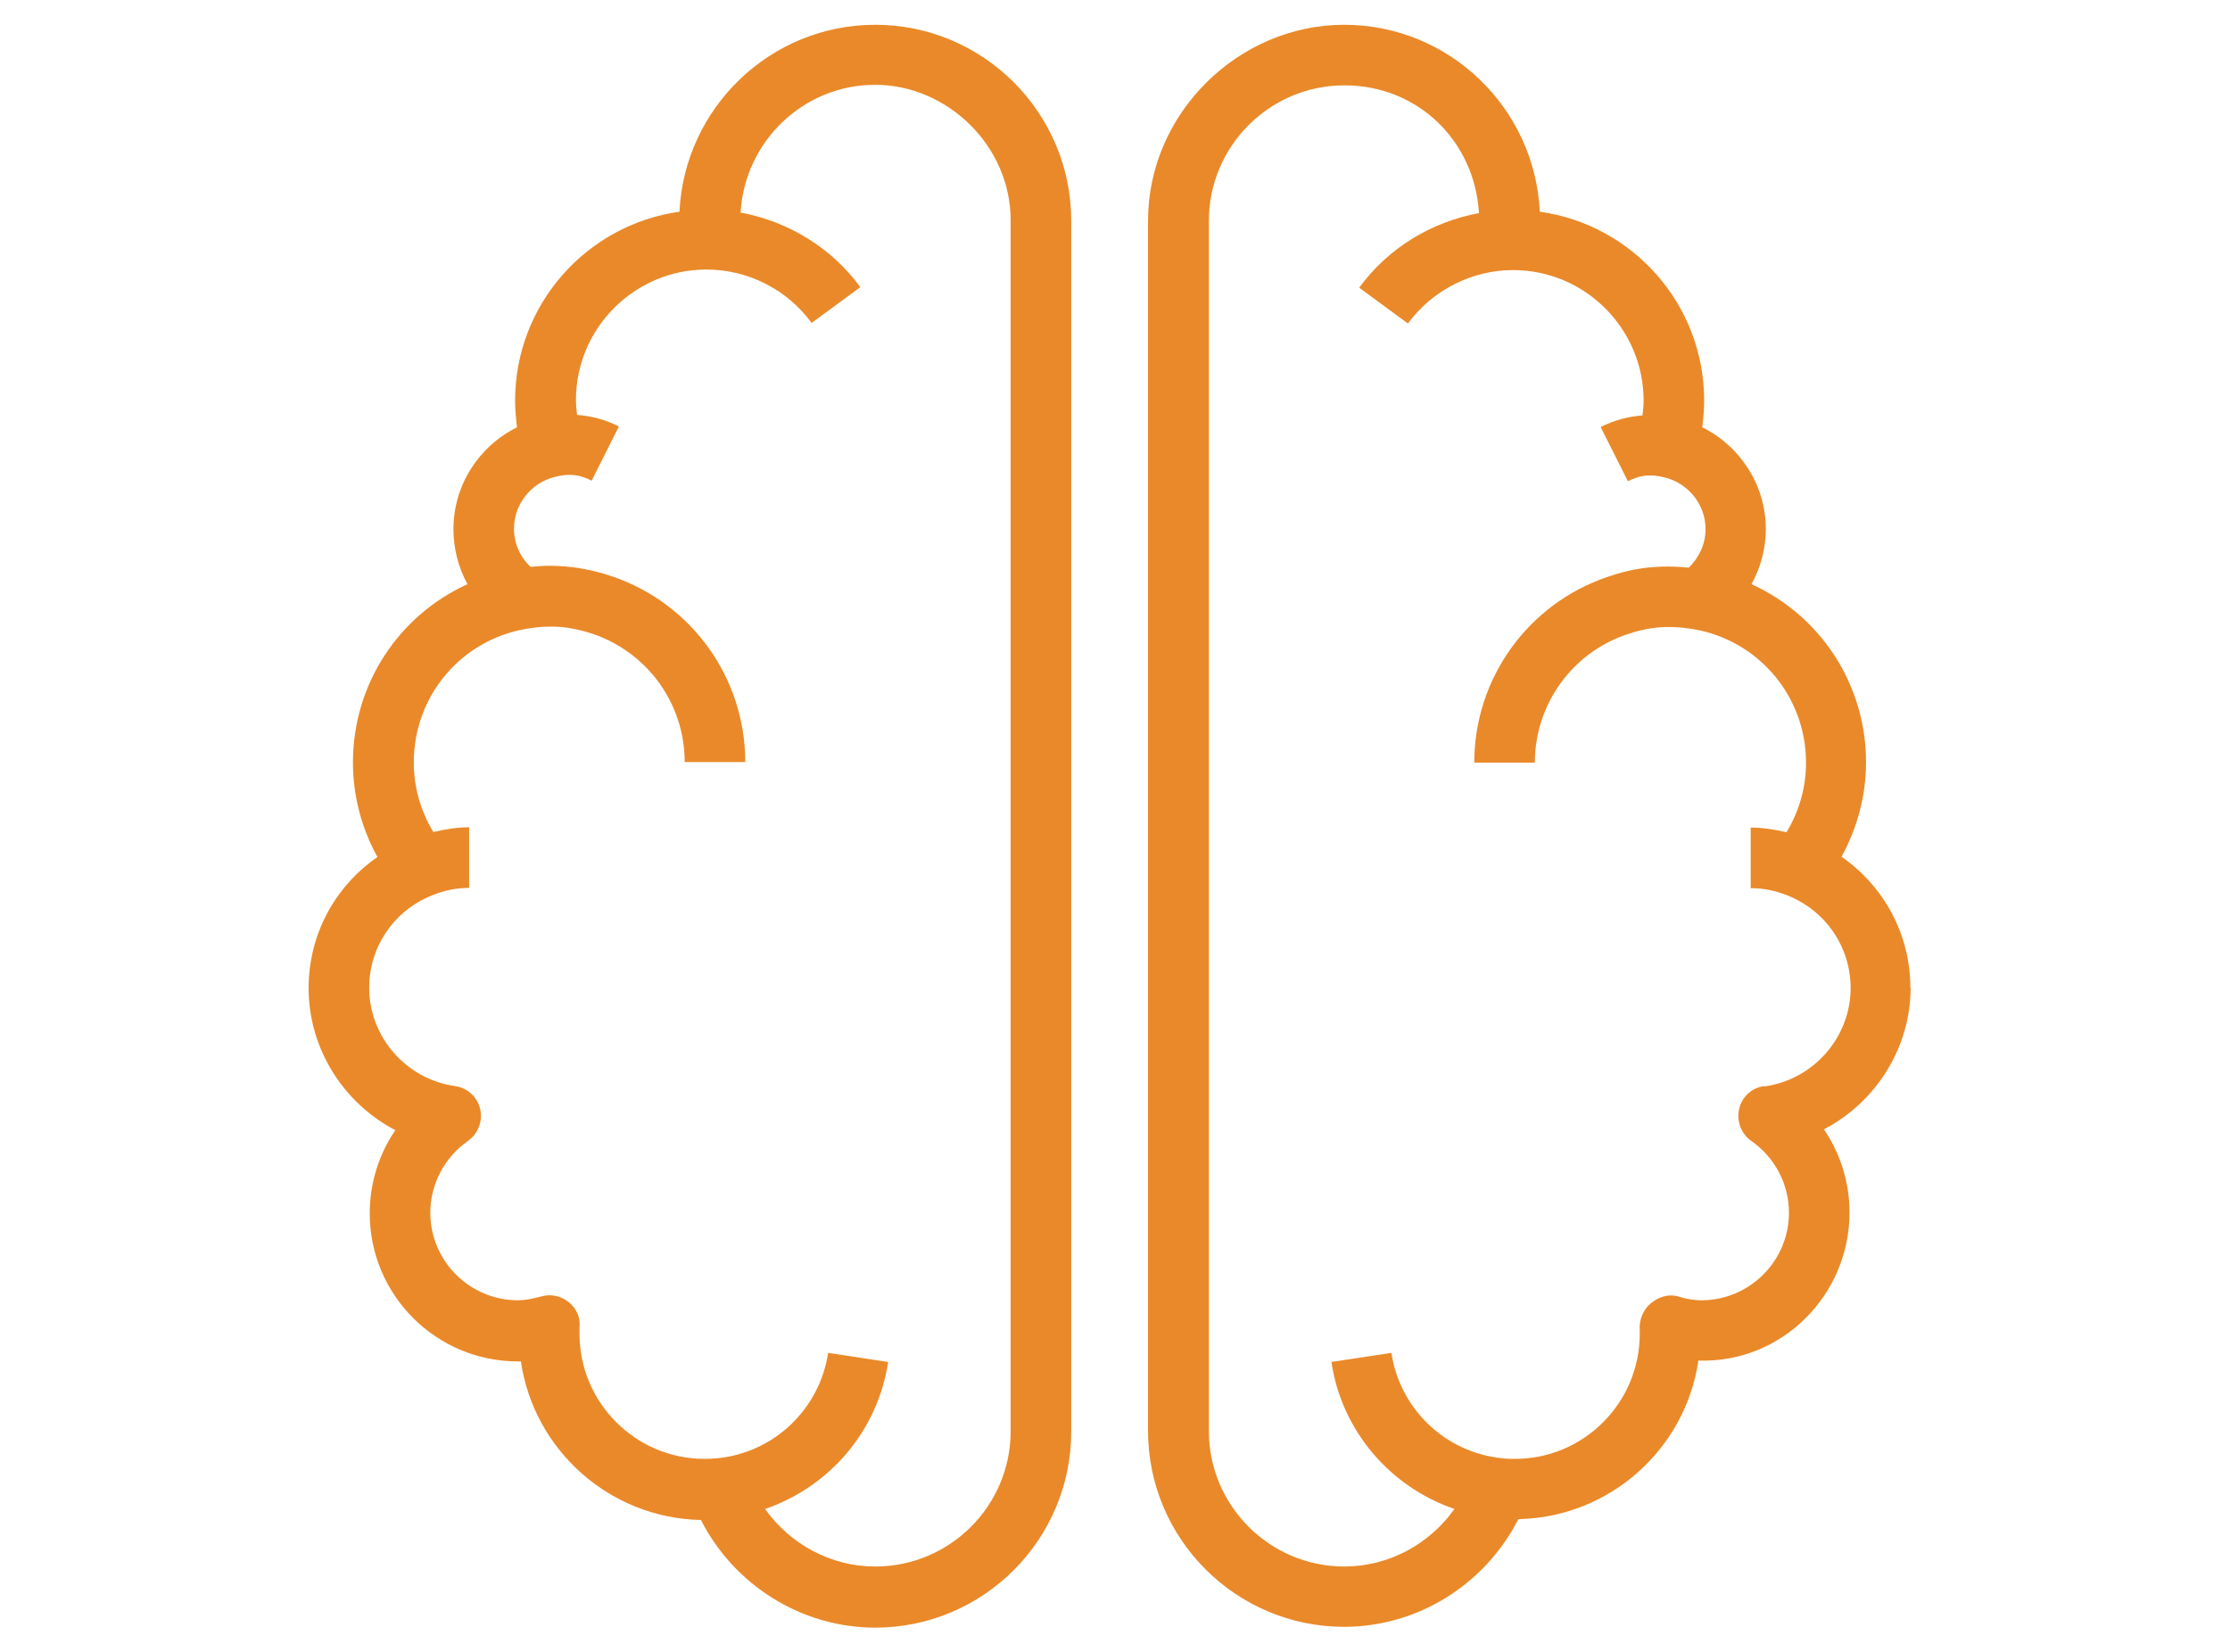<svg width="81" height="60" viewBox="0 0 81 60" fill="none" xmlns="http://www.w3.org/2000/svg">
<path d="M31.79 0.9C27.98 0.9 24.86 3.92 24.68 7.69C21.31 8.16 18.71 11.06 18.71 14.55C18.71 14.88 18.74 15.2 18.78 15.52C17.39 16.21 16.47 17.63 16.47 19.22C16.47 19.93 16.65 20.61 16.98 21.22C14.49 22.35 12.82 24.84 12.82 27.7C12.82 28.9 13.13 30.08 13.71 31.13C12.16 32.2 11.21 33.95 11.21 35.89C11.21 38.1 12.48 40.07 14.36 41.05C13.76 41.93 13.43 42.98 13.43 44.07C13.43 47.04 15.84 49.45 18.81 49.45C18.85 49.45 18.88 49.45 18.92 49.45C19.39 52.66 22.13 55.14 25.46 55.21C26.66 57.57 29.11 59.12 31.79 59.12C35.72 59.12 38.91 55.92 38.91 52V8.02C38.91 4.09 35.71 0.9 31.79 0.9ZM36.71 51.98C36.71 54.7 34.5 56.9 31.79 56.9C30.18 56.9 28.7 56.09 27.79 54.81C30.12 54.01 31.88 51.99 32.26 49.47L30.08 49.14C29.77 51.19 28.11 52.77 26.04 52.97C25.89 52.98 25.74 52.99 25.59 52.99C23.09 52.99 21.05 50.95 21.05 48.45V48.21C21.09 47.85 20.93 47.51 20.65 47.29C20.37 47.07 20 46.99 19.66 47.09C19.33 47.18 19.06 47.23 18.81 47.23C17.06 47.23 15.63 45.8 15.63 44.05C15.63 43.02 16.14 42.04 17 41.44C17.37 41.18 17.54 40.72 17.44 40.28C17.34 39.84 16.97 39.51 16.53 39.45C14.75 39.2 13.41 37.66 13.41 35.88C13.41 34.39 14.31 33.07 15.7 32.52C16.14 32.34 16.59 32.25 17.04 32.25V30.05C16.6 30.05 16.17 30.12 15.74 30.22C15.28 29.46 15.03 28.6 15.03 27.69C15.03 25.28 16.75 23.24 19.12 22.84C20.07 22.68 20.76 22.77 21.52 23.02C23.53 23.7 24.87 25.57 24.87 27.68H27.07C27.07 24.62 25.12 21.91 22.22 20.93C21.48 20.68 20.71 20.55 19.95 20.55C19.73 20.55 19.51 20.57 19.27 20.59C18.89 20.23 18.67 19.74 18.67 19.2C18.67 18.33 19.27 17.56 20.12 17.33C20.74 17.17 21.09 17.26 21.49 17.46L22.48 15.49C22 15.25 21.5 15.11 20.96 15.07C20.94 14.89 20.92 14.71 20.92 14.53C20.92 11.92 23.05 9.79 25.66 9.79C27.16 9.79 28.59 10.51 29.48 11.73L31.25 10.43C30.2 8.99 28.62 8.04 26.9 7.72C27.05 5.14 29.18 3.08 31.79 3.08C34.4 3.08 36.71 5.29 36.71 8V51.95V51.98Z" fill="#EA8929"/>
<path d="M69.39 35.88C69.39 33.94 68.43 32.19 66.89 31.12C67.46 30.08 67.78 28.9 67.78 27.69C67.78 24.84 66.11 22.35 63.62 21.22C63.95 20.62 64.14 19.93 64.14 19.22C64.14 17.63 63.22 16.21 61.83 15.52C61.87 15.2 61.9 14.88 61.9 14.55C61.9 11.05 59.3 8.16 55.93 7.69C55.75 3.92 52.64 0.9 48.82 0.9C45 0.9 41.7 4.1 41.7 8.02V51.97C41.7 55.9 44.9 59.09 48.82 59.09C51.51 59.09 53.95 57.54 55.15 55.18C58.48 55.11 61.22 52.63 61.69 49.42C64.72 49.52 67.18 47.04 67.18 44.04C67.18 42.95 66.85 41.9 66.25 41.02C68.13 40.04 69.4 38.07 69.4 35.86L69.39 35.88ZM64.08 39.45C63.63 39.51 63.27 39.84 63.17 40.28C63.07 40.72 63.24 41.18 63.61 41.44C64.47 42.04 64.98 43.01 64.98 44.05C64.98 45.8 63.55 47.23 61.8 47.23C61.55 47.23 61.27 47.19 60.95 47.09C60.6 46.99 60.24 47.11 59.96 47.34C59.68 47.57 59.53 47.96 59.56 48.31V48.45C59.56 50.95 57.53 52.99 55.03 52.99C54.88 52.99 54.73 52.99 54.58 52.97C52.51 52.77 50.85 51.19 50.54 49.14L48.36 49.47C48.74 51.99 50.5 54.01 52.83 54.81C51.92 56.09 50.44 56.9 48.83 56.9C46.12 56.9 43.91 54.69 43.91 51.98V8.02C43.91 5.31 46.12 3.1 48.83 3.1C51.54 3.1 53.57 5.16 53.72 7.74C51.99 8.06 50.42 9.01 49.37 10.45L51.14 11.75C52.03 10.54 53.46 9.81 54.96 9.81C57.57 9.81 59.7 11.94 59.7 14.55C59.7 14.73 59.68 14.91 59.66 15.09C59.12 15.13 58.62 15.27 58.14 15.51L59.13 17.48C59.53 17.28 59.89 17.19 60.5 17.35C61.35 17.58 61.95 18.34 61.95 19.22C61.95 19.76 61.72 20.25 61.34 20.62C60.27 20.51 59.35 20.62 58.4 20.95C55.5 21.93 53.55 24.64 53.55 27.7H55.75C55.75 25.59 57.1 23.71 59.1 23.04C59.86 22.78 60.55 22.7 61.5 22.85C63.87 23.25 65.6 25.29 65.6 27.7C65.6 28.61 65.35 29.47 64.89 30.23C64.46 30.13 64.03 30.06 63.59 30.06V32.26C64.04 32.26 64.5 32.35 64.94 32.53C66.33 33.09 67.22 34.41 67.22 35.89C67.22 37.67 65.88 39.21 64.1 39.46L64.08 39.45Z" fill="#EA8929"/>
</svg>
